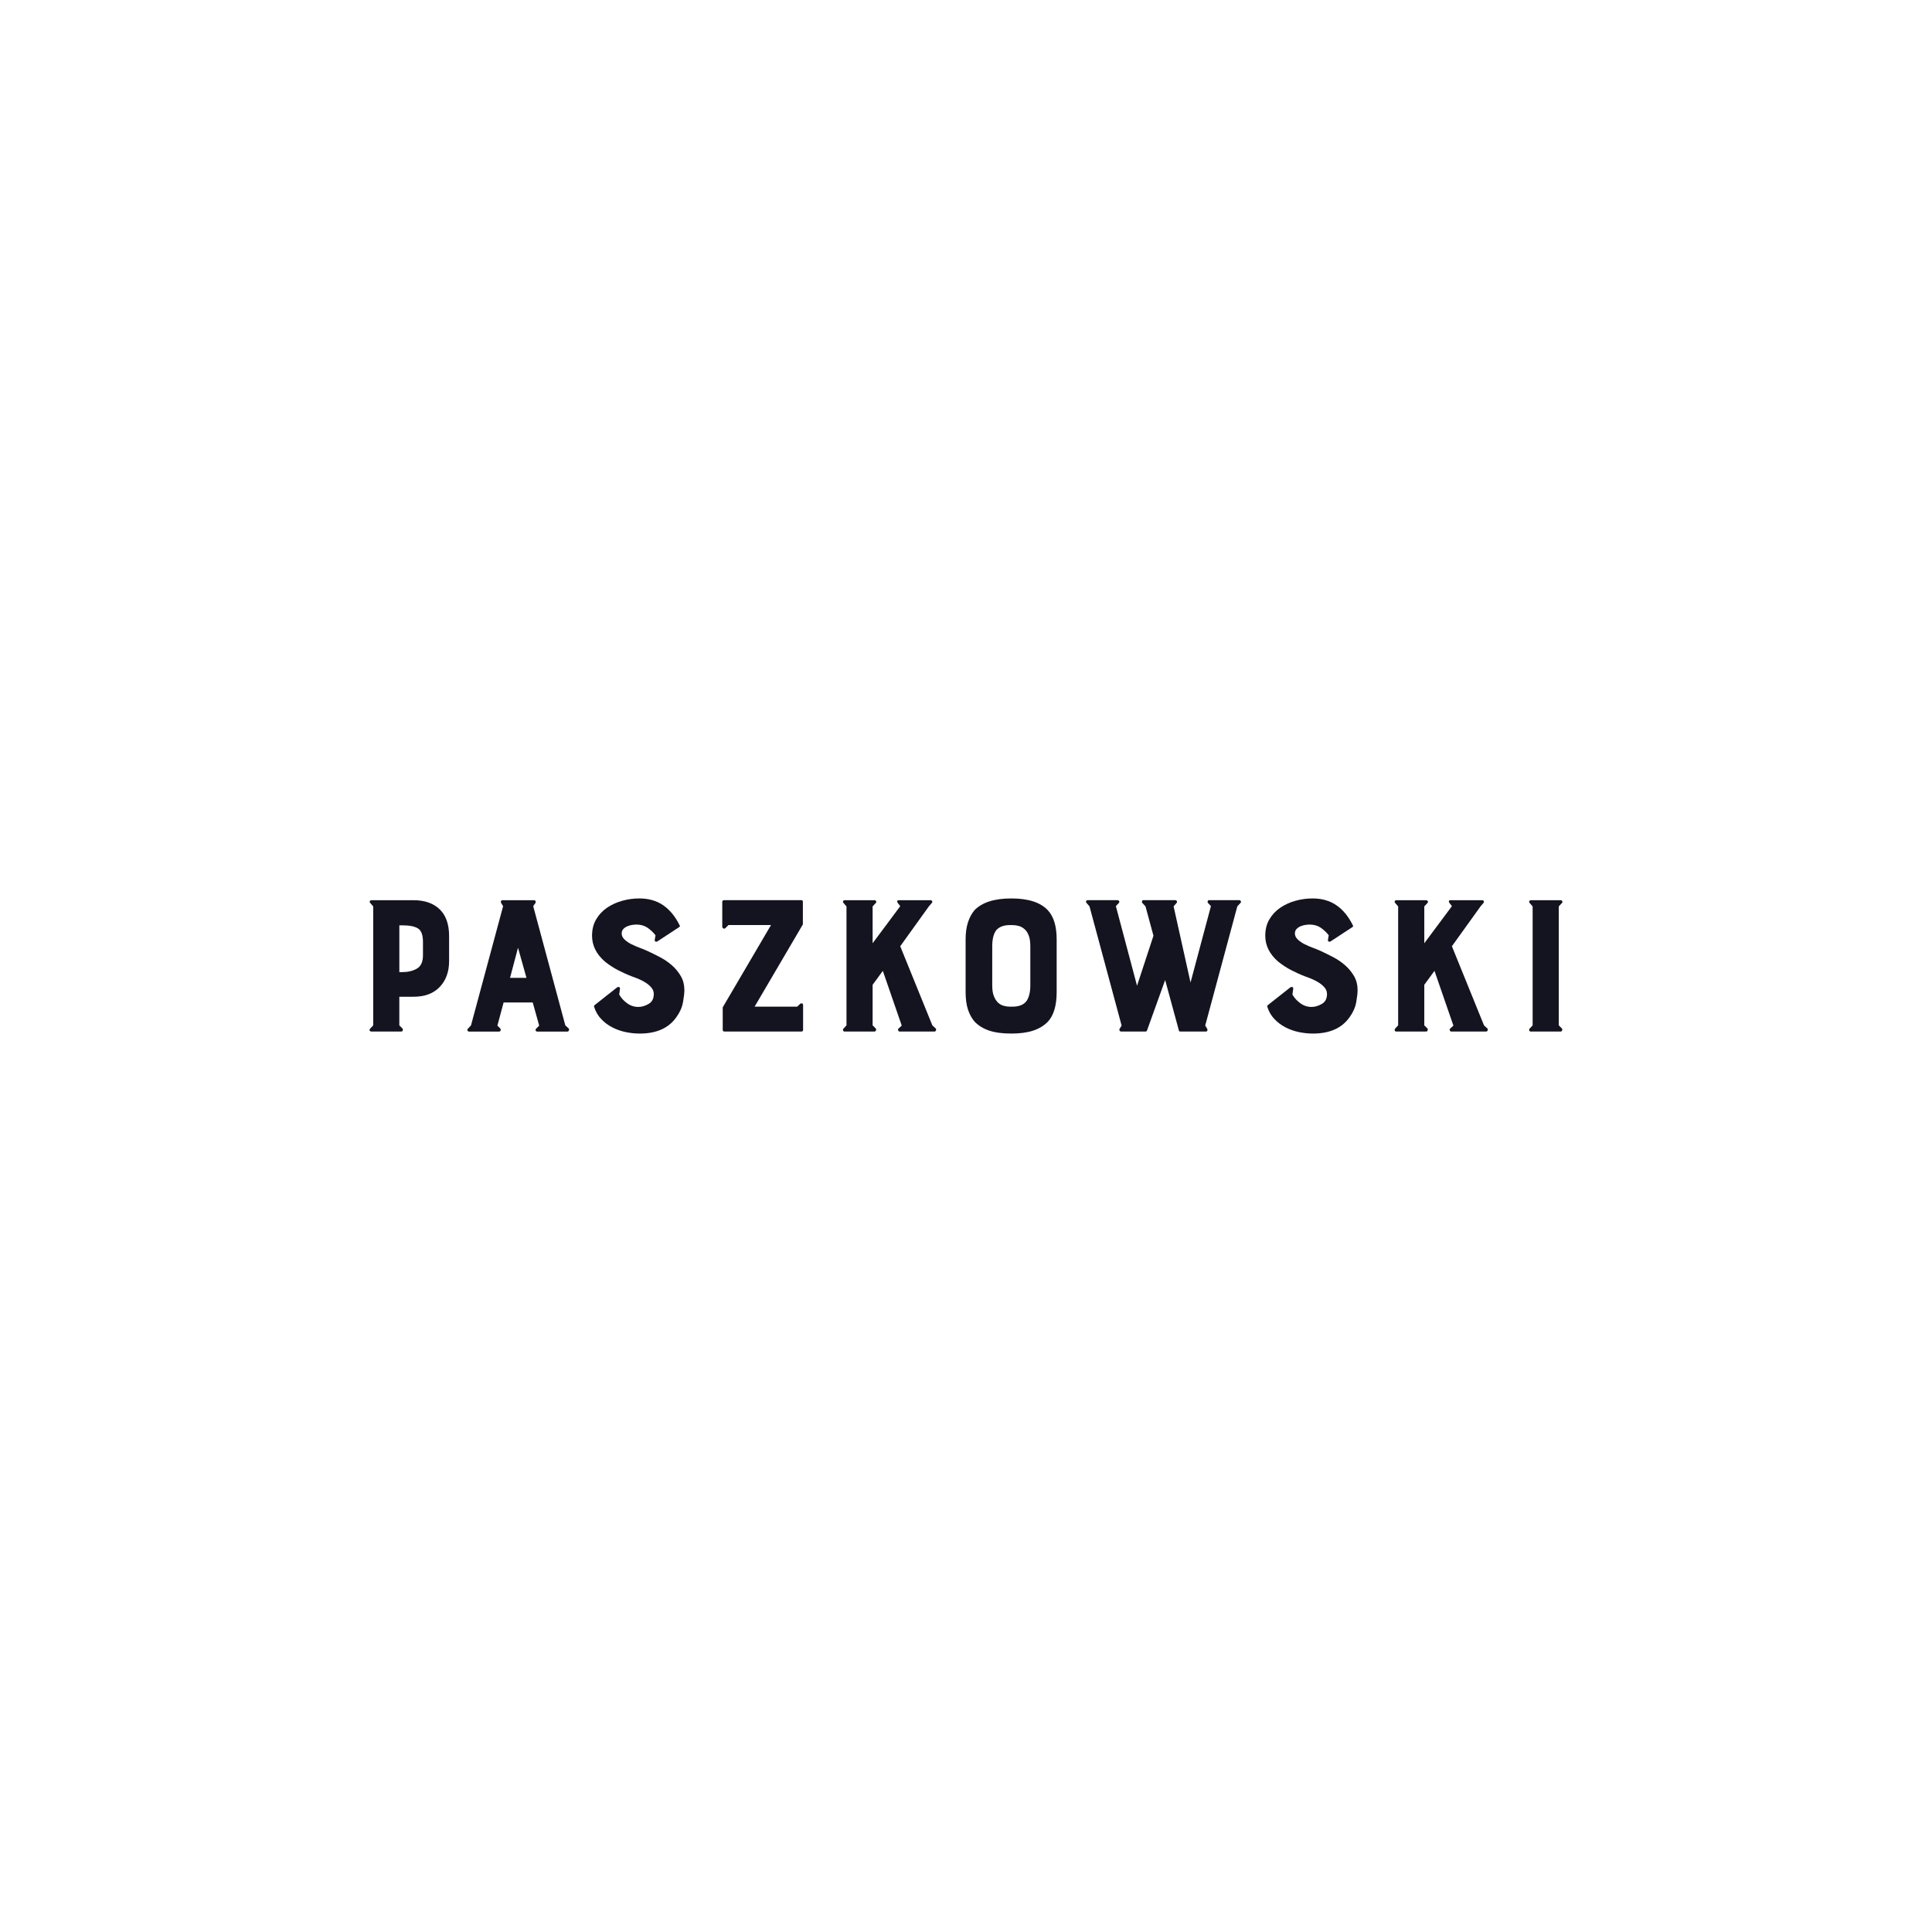 <?xml version="1.0" encoding="UTF-8"?><svg id="Livello_1" xmlns="http://www.w3.org/2000/svg" viewBox="0 0 1000 1000"><defs><style>.cls-1{fill:#141420;}</style></defs><path class="cls-1" d="m206.69,530.72l1.67,1.67c.17.17.21.47.13.9-.09.43-.39.64-.9.64h-15.33c-.43,0-.73-.17-.9-.51-.17-.34-.09-.69.26-1.03l1.55-1.67v-61.56l-1.55-1.8c-.26-.26-.32-.56-.19-.9.13-.34.41-.52.84-.52h21.77c5.75,0,10.26,1.57,13.52,4.7,3.26,3.14,4.89,7.75,4.89,13.84v13.01c0,5.5-1.61,9.94-4.83,13.33-3.22,3.39-7.75,5.09-13.59,5.09h-7.34v14.81Zm1.67-27.56c2.83,0,5.3-.6,7.41-1.8,2.1-1.2,3.16-3.52,3.16-6.95v-6.83c0-3.61-.86-5.95-2.58-7.02-1.72-1.07-4.38-1.61-7.98-1.61h-1.67v24.21h1.67Z"/><path class="cls-1" d="m242.88,533.94c-.43,0-.73-.17-.9-.51-.17-.34-.09-.69.26-1.03l1.55-1.67,16.62-61.69-1.03-1.67c-.18-.34-.19-.66-.07-.97.13-.3.45-.45.97-.45h16.1c.43,0,.71.17.84.52.13.34.11.64-.07.9l-1.16,1.67,16.62,61.69,1.8,1.67c.17.17.19.47.06.9-.13.43-.41.64-.84.64h-15.58c-.35,0-.6-.17-.77-.51-.17-.34-.09-.69.26-1.03l1.55-1.54-3.35-11.98h-15.07l-3.22,11.98,1.55,1.54c.17.17.21.47.13.9-.09.43-.39.64-.9.64h-15.33Zm29.62-27.82l-4.38-15.58-4.12,15.58h8.5Z"/><path class="cls-1" d="m313.14,497.75c-4.47-3.86-6.7-8.33-6.7-13.4,0-3.26.71-6.1,2.13-8.5,1.41-2.4,3.28-4.4,5.6-5.99,2.32-1.59,4.94-2.79,7.86-3.61,2.92-.81,5.88-1.22,8.89-1.22,4.81,0,8.93,1.18,12.36,3.54,3.43,2.36,6.27,5.82,8.5,10.37.26.43.13.77-.39,1.03l-11.2,7.34c-.35.17-.67.17-.97,0-.3-.17-.41-.47-.32-.9l.39-2.32c-1.2-1.54-2.6-2.85-4.18-3.93-1.59-1.07-3.5-1.61-5.73-1.61-.6,0-1.33.06-2.19.19-.86.13-1.7.37-2.51.71-.82.34-1.5.82-2.06,1.42-.56.6-.84,1.37-.84,2.32,0,1.12.5,2.15,1.49,3.09s2.18,1.76,3.56,2.45c1.38.69,2.82,1.31,4.33,1.87,1.51.56,2.82,1.09,3.94,1.61,2.07.94,4.24,2.02,6.53,3.22,2.28,1.2,4.35,2.62,6.2,4.25,1.85,1.63,3.38,3.5,4.59,5.6,1.21,2.11,1.81,4.49,1.81,7.15,0,1.55-.24,3.65-.71,6.31-.47,2.66-1.62,5.24-3.42,7.73-3.96,5.67-10.29,8.5-18.99,8.5-2.41,0-4.84-.26-7.29-.77-2.46-.52-4.76-1.33-6.91-2.45-2.15-1.11-4.07-2.55-5.74-4.31-1.68-1.76-2.91-3.88-3.68-6.38-.09-.34.04-.64.39-.9l11.59-9.14c.26-.17.58-.21.97-.13.39.09.53.43.45,1.03l-.39,2.83c.94,1.72,2.3,3.22,4.06,4.51,1.76,1.29,3.71,1.93,5.86,1.93,1.72,0,3.48-.51,5.28-1.55,1.8-1.03,2.7-2.75,2.7-5.15,0-1.2-.39-2.27-1.16-3.22-.77-.94-1.72-1.78-2.83-2.51-1.12-.73-2.32-1.37-3.61-1.93-1.29-.56-2.44-1.01-3.48-1.35-2.49-.94-4.94-2.04-7.34-3.28-2.41-1.24-4.68-2.73-6.83-4.44Z"/><path class="cls-1" d="m661.6,497.75c-4.47-3.86-6.7-8.33-6.7-13.4,0-3.26.71-6.1,2.13-8.5,1.41-2.4,3.28-4.4,5.6-5.99,2.32-1.59,4.94-2.79,7.86-3.61,2.92-.81,5.88-1.22,8.89-1.22,4.81,0,8.93,1.18,12.36,3.54,3.43,2.36,6.27,5.82,8.5,10.37.26.43.13.77-.39,1.03l-11.2,7.34c-.35.17-.67.17-.97,0-.3-.17-.41-.47-.32-.9l.39-2.32c-1.2-1.54-2.6-2.85-4.18-3.93-1.59-1.07-3.5-1.61-5.73-1.61-.6,0-1.33.06-2.19.19-.86.13-1.7.37-2.51.71-.82.34-1.5.82-2.06,1.42-.56.6-.84,1.37-.84,2.32,0,1.12.5,2.15,1.49,3.09s2.18,1.76,3.56,2.45c1.38.69,2.82,1.31,4.33,1.87,1.51.56,2.82,1.09,3.94,1.61,2.07.94,4.24,2.02,6.53,3.22,2.28,1.2,4.35,2.62,6.2,4.25,1.85,1.63,3.38,3.5,4.59,5.6,1.21,2.11,1.81,4.49,1.81,7.15,0,1.55-.24,3.65-.71,6.31-.47,2.66-1.62,5.24-3.42,7.73-3.96,5.67-10.29,8.5-18.99,8.5-2.41,0-4.84-.26-7.29-.77-2.46-.52-4.76-1.33-6.91-2.45-2.15-1.11-4.07-2.55-5.74-4.31-1.68-1.76-2.91-3.88-3.68-6.38-.09-.34.04-.64.39-.9l11.59-9.14c.26-.17.58-.21.97-.13.39.09.53.43.45,1.03l-.39,2.83c.94,1.72,2.3,3.22,4.06,4.51,1.76,1.29,3.71,1.93,5.86,1.93,1.72,0,3.48-.51,5.28-1.55,1.8-1.03,2.7-2.75,2.7-5.15,0-1.2-.39-2.27-1.16-3.22-.77-.94-1.72-1.78-2.83-2.51-1.12-.73-2.32-1.37-3.61-1.93-1.29-.56-2.44-1.01-3.48-1.35-2.49-.94-4.94-2.04-7.34-3.28-2.41-1.24-4.68-2.73-6.83-4.44Z"/><path class="cls-1" d="m375.52,480.36c-.35.34-.71.41-1.1.19-.39-.21-.58-.54-.58-.97v-12.75c0-.6.34-.9,1.03-.9h39.93c.34,0,.56.11.64.32.08.22.13.37.13.45v11.59c0,.17-.04.3-.13.39l-24.86,42.37h22.02l1.67-1.55c.26-.17.56-.21.9-.13.34.09.51.39.51.9v12.75c0,.6-.3.9-.9.9h-39.8c-.6,0-.9-.3-.9-.9v-11.59l.13-.26,24.86-42.37h-22.02l-1.55,1.55Z"/><path class="cls-1" d="m484.4,532.39c.17.17.19.47.06.9-.13.43-.41.64-.84.64h-17.9c-.43,0-.71-.21-.84-.64-.13-.43-.06-.73.19-.9l1.67-1.54-9.79-28.33-5.28,7.21v20.99l1.67,1.67c.17.17.19.47.07.9-.13.43-.41.64-.84.64h-15.33c-.43,0-.71-.17-.84-.51-.13-.34-.07-.69.19-1.03l1.55-1.67v-61.56l-1.55-1.8c-.26-.26-.32-.56-.19-.9.13-.34.41-.52.84-.52h15.33c.43,0,.73.17.9.52.17.34.13.64-.13.9l-1.67,1.8v19.06l14.3-19.19-1.29-1.67c-.26-.34-.34-.66-.26-.97.08-.3.34-.45.77-.45h16.62c.26,0,.47.15.64.45.17.3.13.62-.13.97l-1.55,1.8-14.81,20.61,16.62,40.96,1.8,1.67Z"/><path class="cls-1" d="m769.94,532.39c.17.17.19.47.06.9-.13.43-.41.64-.84.64h-17.9c-.43,0-.71-.21-.84-.64-.13-.43-.06-.73.19-.9l1.67-1.54-9.79-28.33-5.28,7.21v20.99l1.67,1.67c.17.17.19.47.07.9-.13.43-.41.64-.84.64h-15.33c-.43,0-.71-.17-.84-.51-.13-.34-.07-.69.19-1.03l1.55-1.67v-61.56l-1.55-1.8c-.26-.26-.32-.56-.19-.9.13-.34.41-.52.84-.52h15.33c.43,0,.73.17.9.52.17.34.13.64-.13.9l-1.67,1.8v19.06l14.3-19.19-1.29-1.67c-.26-.34-.34-.66-.26-.97.08-.3.34-.45.77-.45h16.62c.26,0,.47.15.64.45.17.3.13.62-.13.97l-1.55,1.8-14.81,20.61,16.62,40.96,1.8,1.67Z"/><path class="cls-1" d="m523.5,534.97c-4.64,0-8.48-.51-11.53-1.54-3.05-1.03-5.56-2.58-7.54-4.64-1.46-1.72-2.6-3.8-3.41-6.25-.82-2.45-1.22-5.47-1.22-9.08v-27.18c0-3.43.41-6.4,1.22-8.89.81-2.49,1.95-4.59,3.41-6.31,3.95-4.04,10.3-6.05,19.06-6.05s15.15,2.06,18.93,6.18c3.01,3.26,4.51,8.29,4.51,15.07v27.18c0,6.95-1.5,12.06-4.51,15.33-1.98,2.06-4.51,3.61-7.6,4.64-3.09,1.03-6.87,1.54-11.33,1.54Zm9.79-45.21c0-2.32-.28-4.19-.84-5.6-.56-1.42-1.29-2.51-2.19-3.28s-1.89-1.31-2.96-1.61c-1.07-.3-2.17-.45-3.29-.45h-1.29c-3.26,0-5.67.95-7.21,2.83-1.29,1.89-1.93,4.59-1.93,8.11v20.35c0,2.23.28,4.06.84,5.47.56,1.42,1.27,2.53,2.13,3.35.86.82,1.84,1.37,2.96,1.67,1.12.3,2.19.45,3.22.45h1.29c3.44,0,5.88-.99,7.34-2.96,1.29-1.97,1.93-4.64,1.93-7.99v-20.35Z"/><path class="cls-1" d="m624.85,532.52c.17.26.19.56.07.9-.13.34-.37.51-.71.51h-13.14c-.6,0-.9-.21-.9-.64l-7.09-26.02-9.4,26.15c-.17.34-.43.51-.77.51h-12.49c-.43,0-.73-.15-.9-.45-.18-.3-.18-.62,0-.97l1.03-1.67-16.62-61.69-1.55-1.8c-.26-.26-.32-.56-.19-.9.13-.34.41-.52.84-.52h15.33c.43,0,.73.17.9.52.17.34.13.64-.13.9l-1.55,1.67,10.95,41.21,8.5-25.89-4.12-15.2-1.67-1.8c-.17-.26-.21-.56-.13-.9.08-.34.34-.52.77-.52h16.36c.43,0,.73.17.9.52.17.34.13.64-.13.9l-1.55,1.8,8.76,39.41,10.56-39.54-1.55-1.67c-.17-.17-.21-.45-.13-.84s.34-.58.77-.58h15.59c.34,0,.6.17.77.52.17.34.13.64-.13.9l-1.67,1.8-16.61,61.69,1.03,1.67Z"/><path class="cls-1" d="m793.29,530.72v-61.56l-1.55-1.8c-.26-.26-.32-.56-.19-.9.13-.34.41-.52.84-.52h15.33c.43,0,.73.17.9.52.17.34.13.64-.13.9l-1.67,1.8v61.56l1.67,1.67c.17.17.19.47.07.9-.13.43-.41.64-.84.64h-15.33c-.43,0-.71-.17-.84-.51-.13-.34-.07-.69.19-1.03l1.55-1.67Z"/></svg>